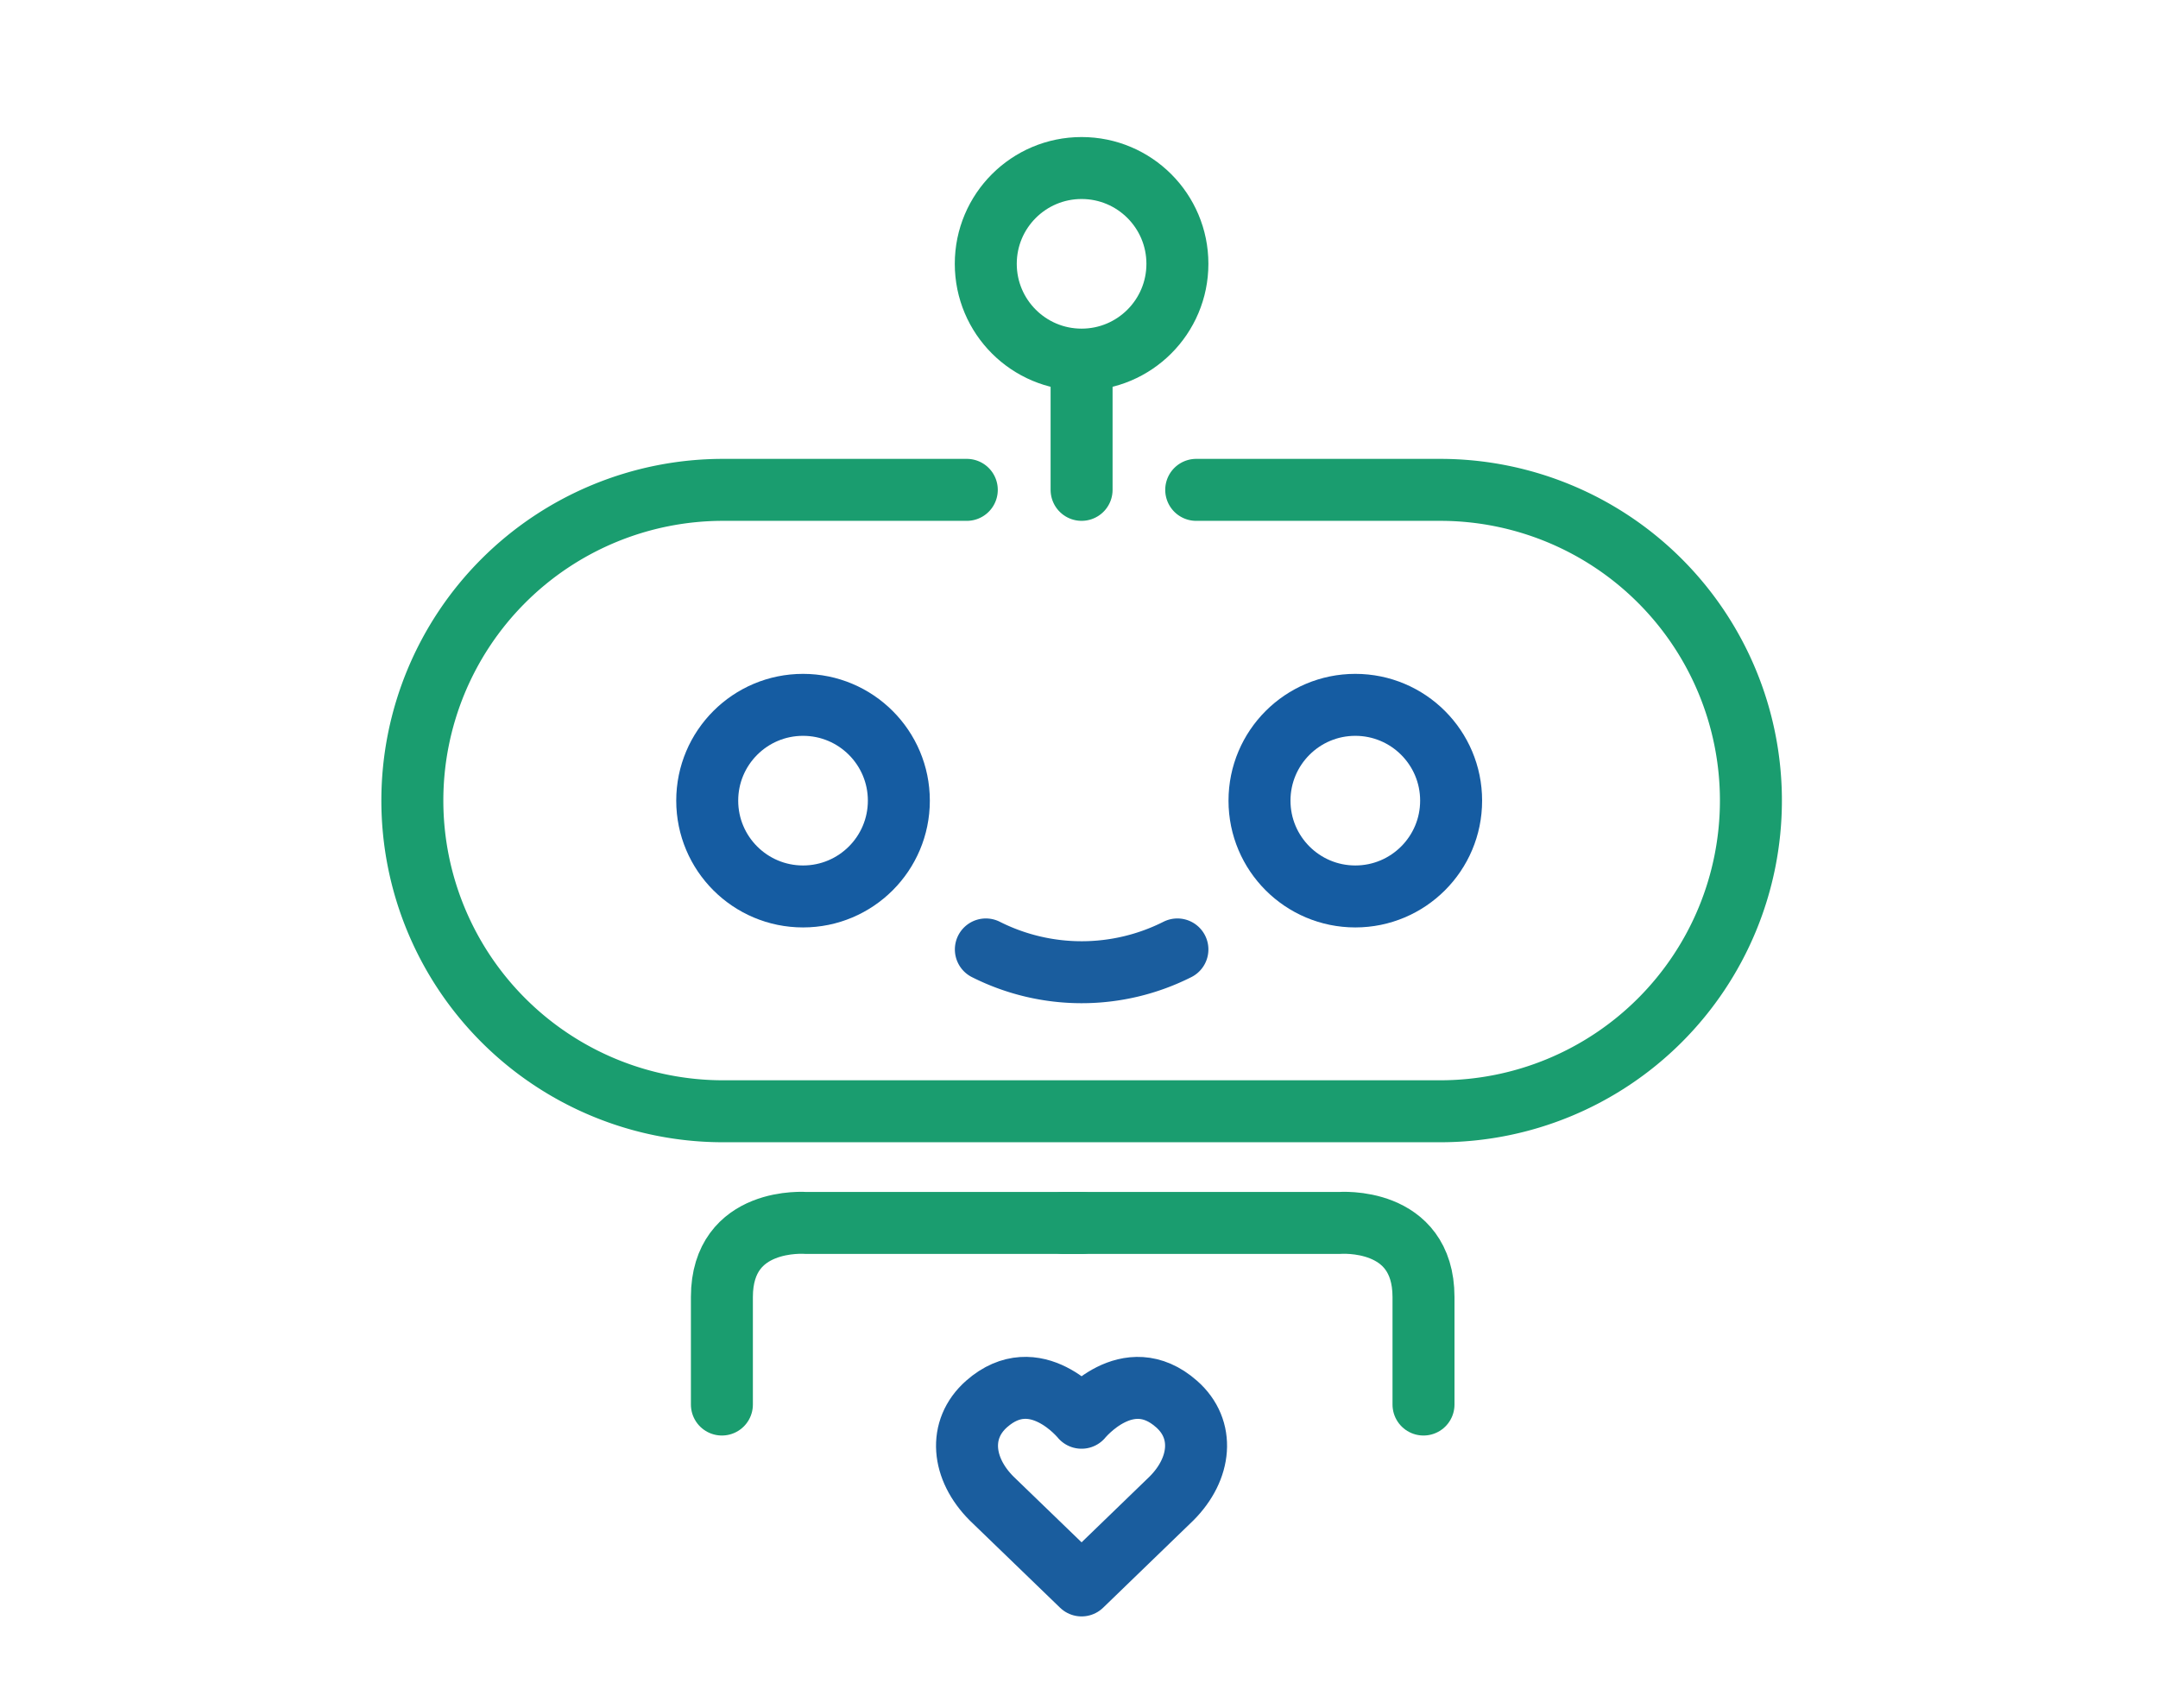 <svg xmlns="http://www.w3.org/2000/svg" viewBox="0 0 1680 1330" width="1680px" height="1330px"><rect x="0" y="0" width="1680" height="1330" fill="#ffffff"/><g transform="translate(-0 -175)"><g xmlns:default="http://www.w3.org/2000/svg" transform="scale(16.8 16.8)"><clipPath id="clip-path-44df4120-cbfb-4998-88a9-826a589e5759"><rect x="0" y="0" width="100" height="100"/></clipPath><g xmlns:default="http://www.w3.org/2000/svg" clip-path="url(#clip-path-44df4120-cbfb-4998-88a9-826a589e5759)"><g xmlns:default="http://www.w3.org/2000/svg" transform="scale(0.4 0.4)"><g xmlns:default="http://www.w3.org/2000/svg" transform="translate(-0 -0)"><defs xmlns:default="http://www.w3.org/2000/svg"><style>.cls-1,.cls-2,.cls-3,.cls-4,.cls-5,.cls-6{fill:none;}.cls-2,.cls-6{stroke:#1a5d9e;}.cls-2,.cls-3,.cls-4,.cls-5,.cls-6{stroke-linecap:round;stroke-linejoin:round;stroke-width:7.18px;}.cls-3,.cls-4{stroke:#1a9d6f;}.cls-4,.cls-6{fill-rule:evenodd;}.cls-5{stroke:#155ca2;}</style></defs><g xmlns:default="http://www.w3.org/2000/svg" id="iconen"><rect class="cls-1" x="0.3" y="1.19" width="250" height="250"/><path class="cls-2" d="M125.3,190.31h0s5.35-6.58,11-1.59c3.33,2.92,2.86,7.5-.59,10.95L125.3,209.74l-10.42-10.07c-3.45-3.45-3.92-8-.59-10.95,5.67-5,11,1.59,11,1.59Z"/><line class="cls-3" x1="125.3" y1="68.16" x2="125.3" y2="82.8"/><path class="cls-4" d="M138.58,82.8h28.26a36,36,0,0,1,36,36h0a36,36,0,0,1-36,36H83.77a36,36,0,0,1-36-36h0a36,36,0,0,1,36-36H112"/><circle class="cls-5" cx="157.01" cy="118.81" r="11.1"/><circle class="cls-3" cx="125.3" cy="56.61" r="11.1"/><circle class="cls-5" cx="93.03" cy="118.81" r="11.1"/><path class="cls-4" d="M125.3,167.74H93.37s-9.73-.8-9.74,8.58v12.46"/><path class="cls-4" d="M123.24,167.74h31.93s9.73-.8,9.74,8.58v12.46"/><path class="cls-6" d="M114.21,136.05a24.64,24.64,0,0,0,22.19,0"/></g></g></g></g></g></g></svg>